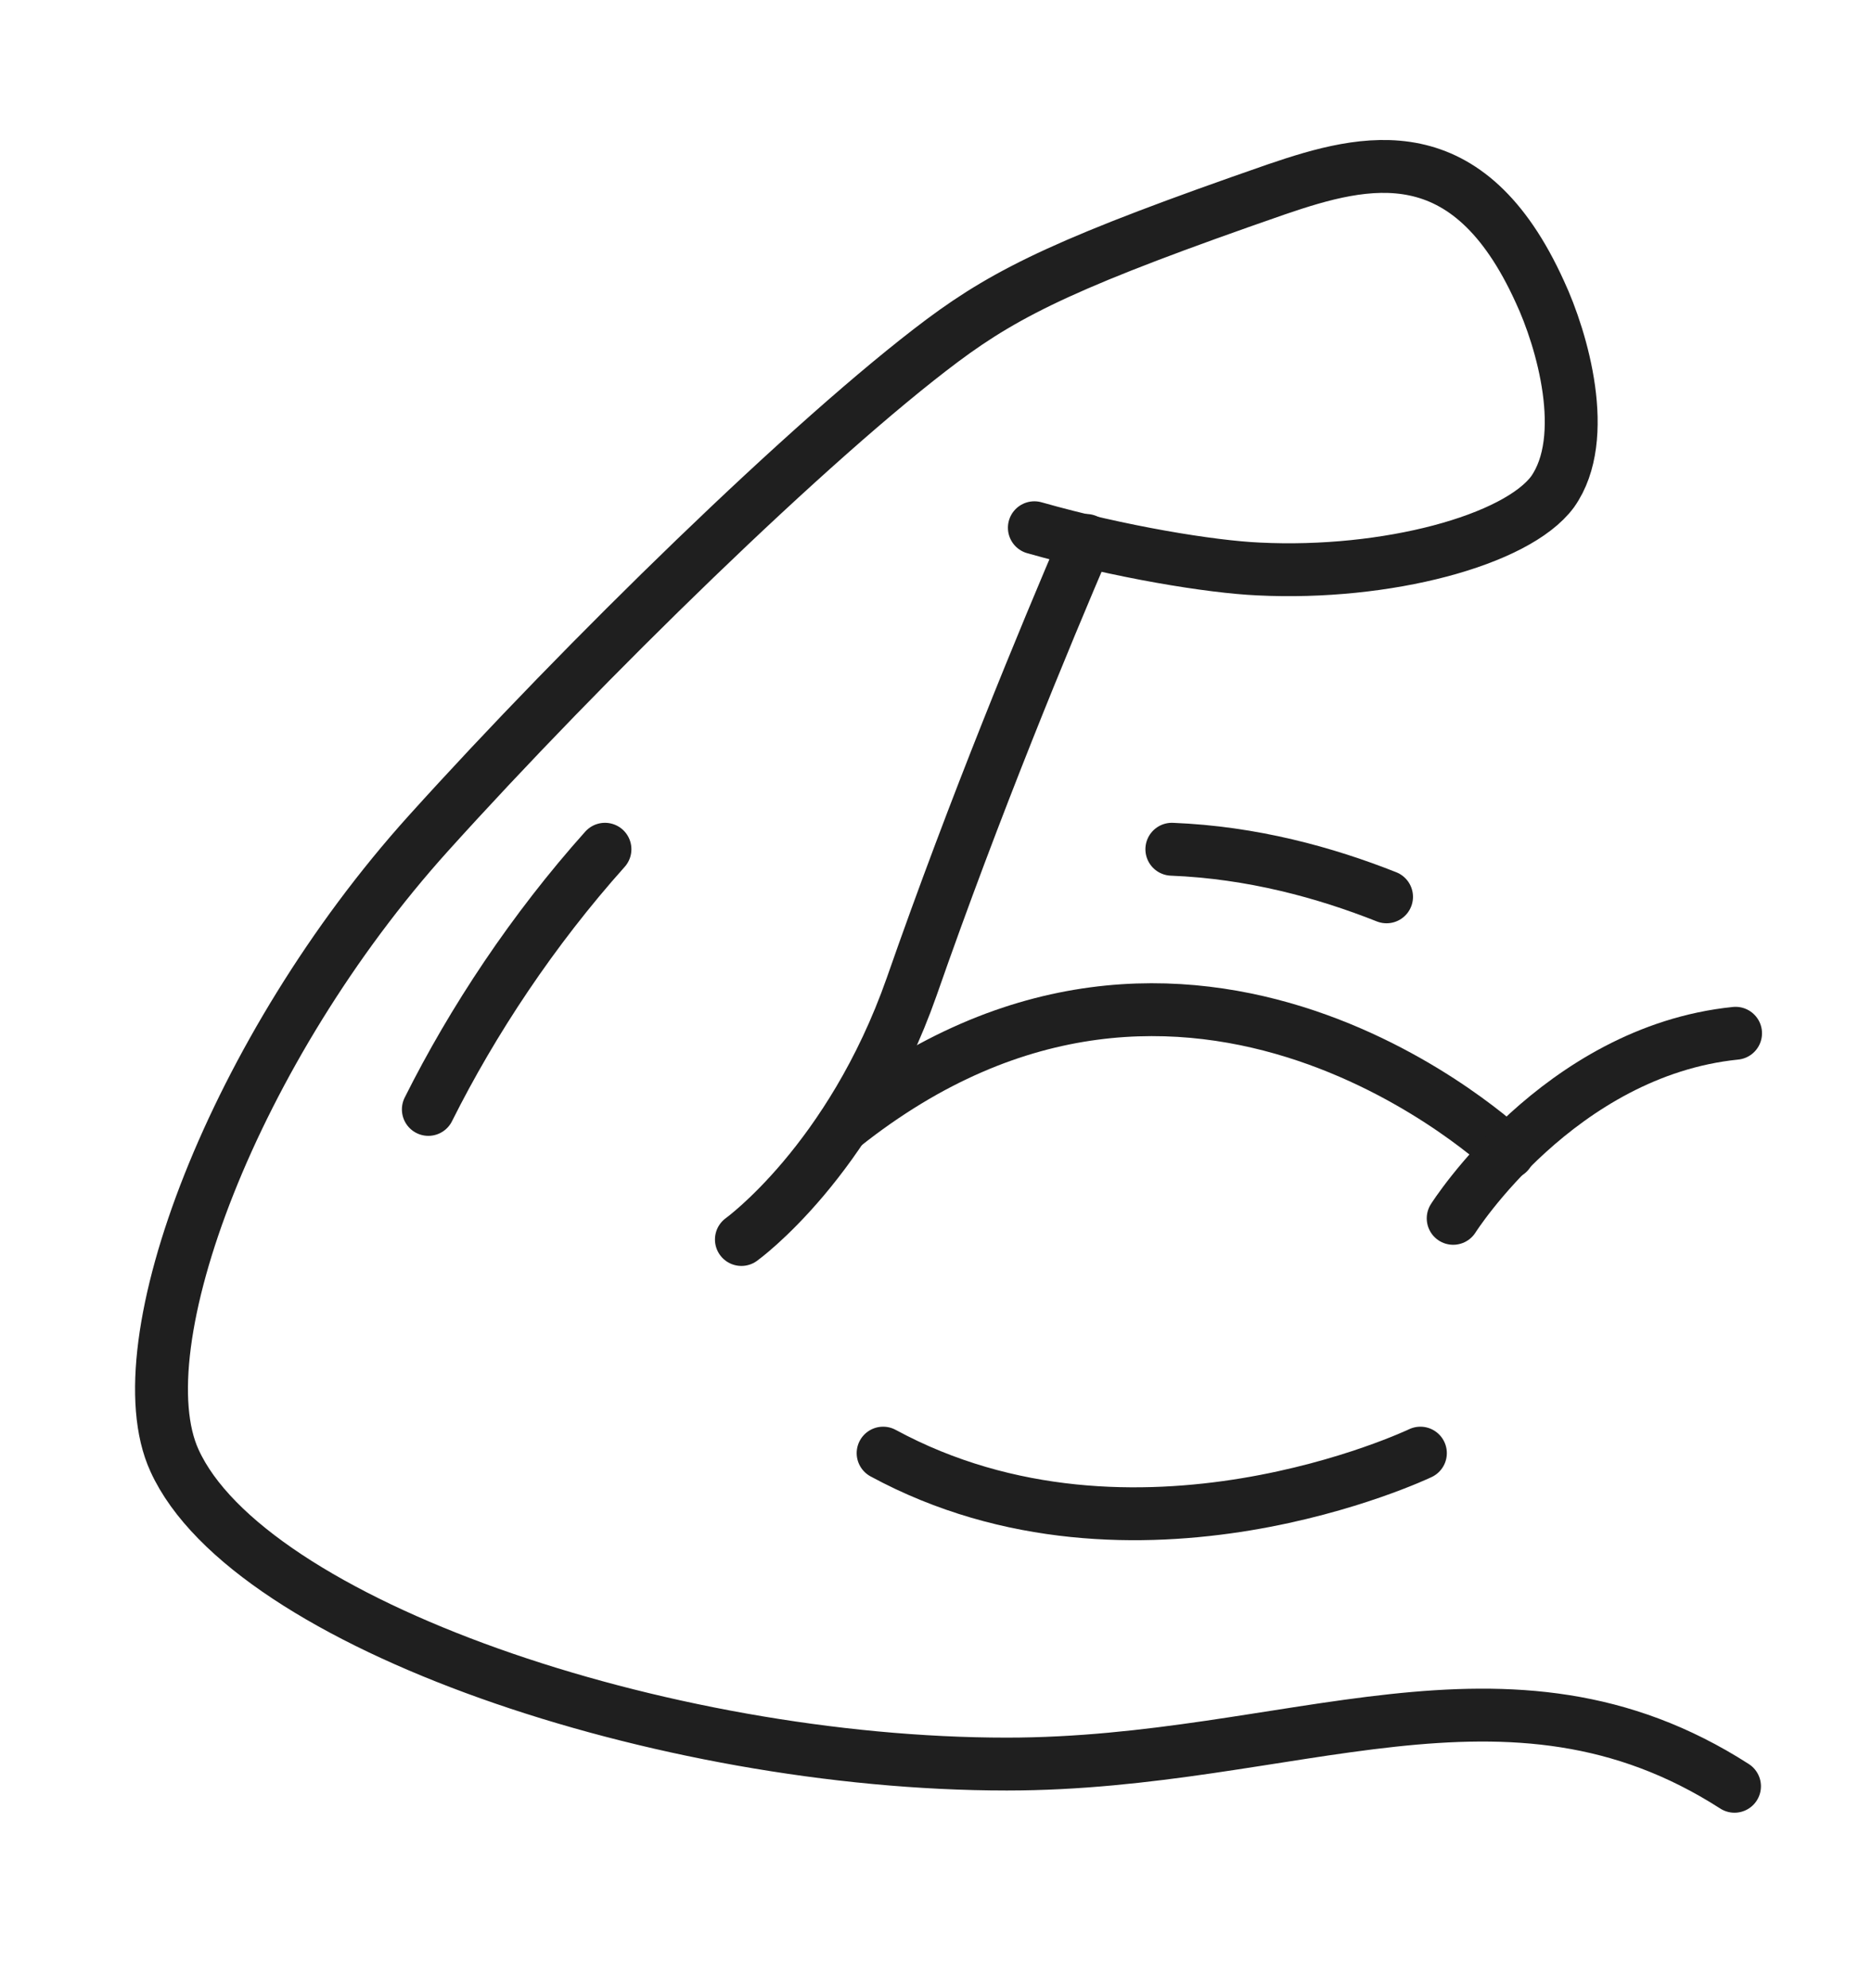 <?xml version="1.0" encoding="UTF-8"?>
<svg xmlns="http://www.w3.org/2000/svg" xmlns:xlink="http://www.w3.org/1999/xlink" version="1.1" id="Шар_1" x="0px" y="0px" viewBox="0 0 177 188" style="enable-background:new 0 0 177 188;" xml:space="preserve"> <style type="text/css"> .st0{fill:none;stroke:#1F1F1F;stroke-width:5;stroke-linecap:round;stroke-linejoin:round;stroke-miterlimit:10;} </style> <g> <path class="st0" d="M110.8,80.3c7.6,0.3,14.5,2.2,20.3,4.5"></path> <path class="st0" d="M142.6,109c0,0-30-28.7-62.9-2.5"></path> <path class="st0" d="M70.1,117.2c0,0,10.3-7.4,16.1-23.9c6-17.2,12.6-33.1,16.5-42.2"></path> <path class="st0" d="M83.5,137.4c23.8,12.9,50.8,0,50.8,0"></path> <path class="st0" d="M57.2,80.3c-6.8,7.6-12.5,16.2-16.7,24.6"></path> <path class="st0" d="M137.4,115.2c0,0,10-15.8,26.7-17.5"></path> <path class="st0" d="M97.8,49.9c8.1,2.3,16.7,3.7,21.2,3.9c12.1,0.6,24.4-2.7,27.8-7.3c3.6-5.1,0.9-14.4-1.2-18.9 c-6.8-15-16.4-12.6-24.9-9.7c-19.3,6.7-25.3,9.6-31.6,14.3c-12.3,9.2-33.9,30.3-48.6,46.6c-18.3,20.3-29,48.4-24,59.3 c7,15.4,46.1,28.7,78.7,28.7c27,0,47.3-11.7,68.8,2.1"></path> </g> </svg>
